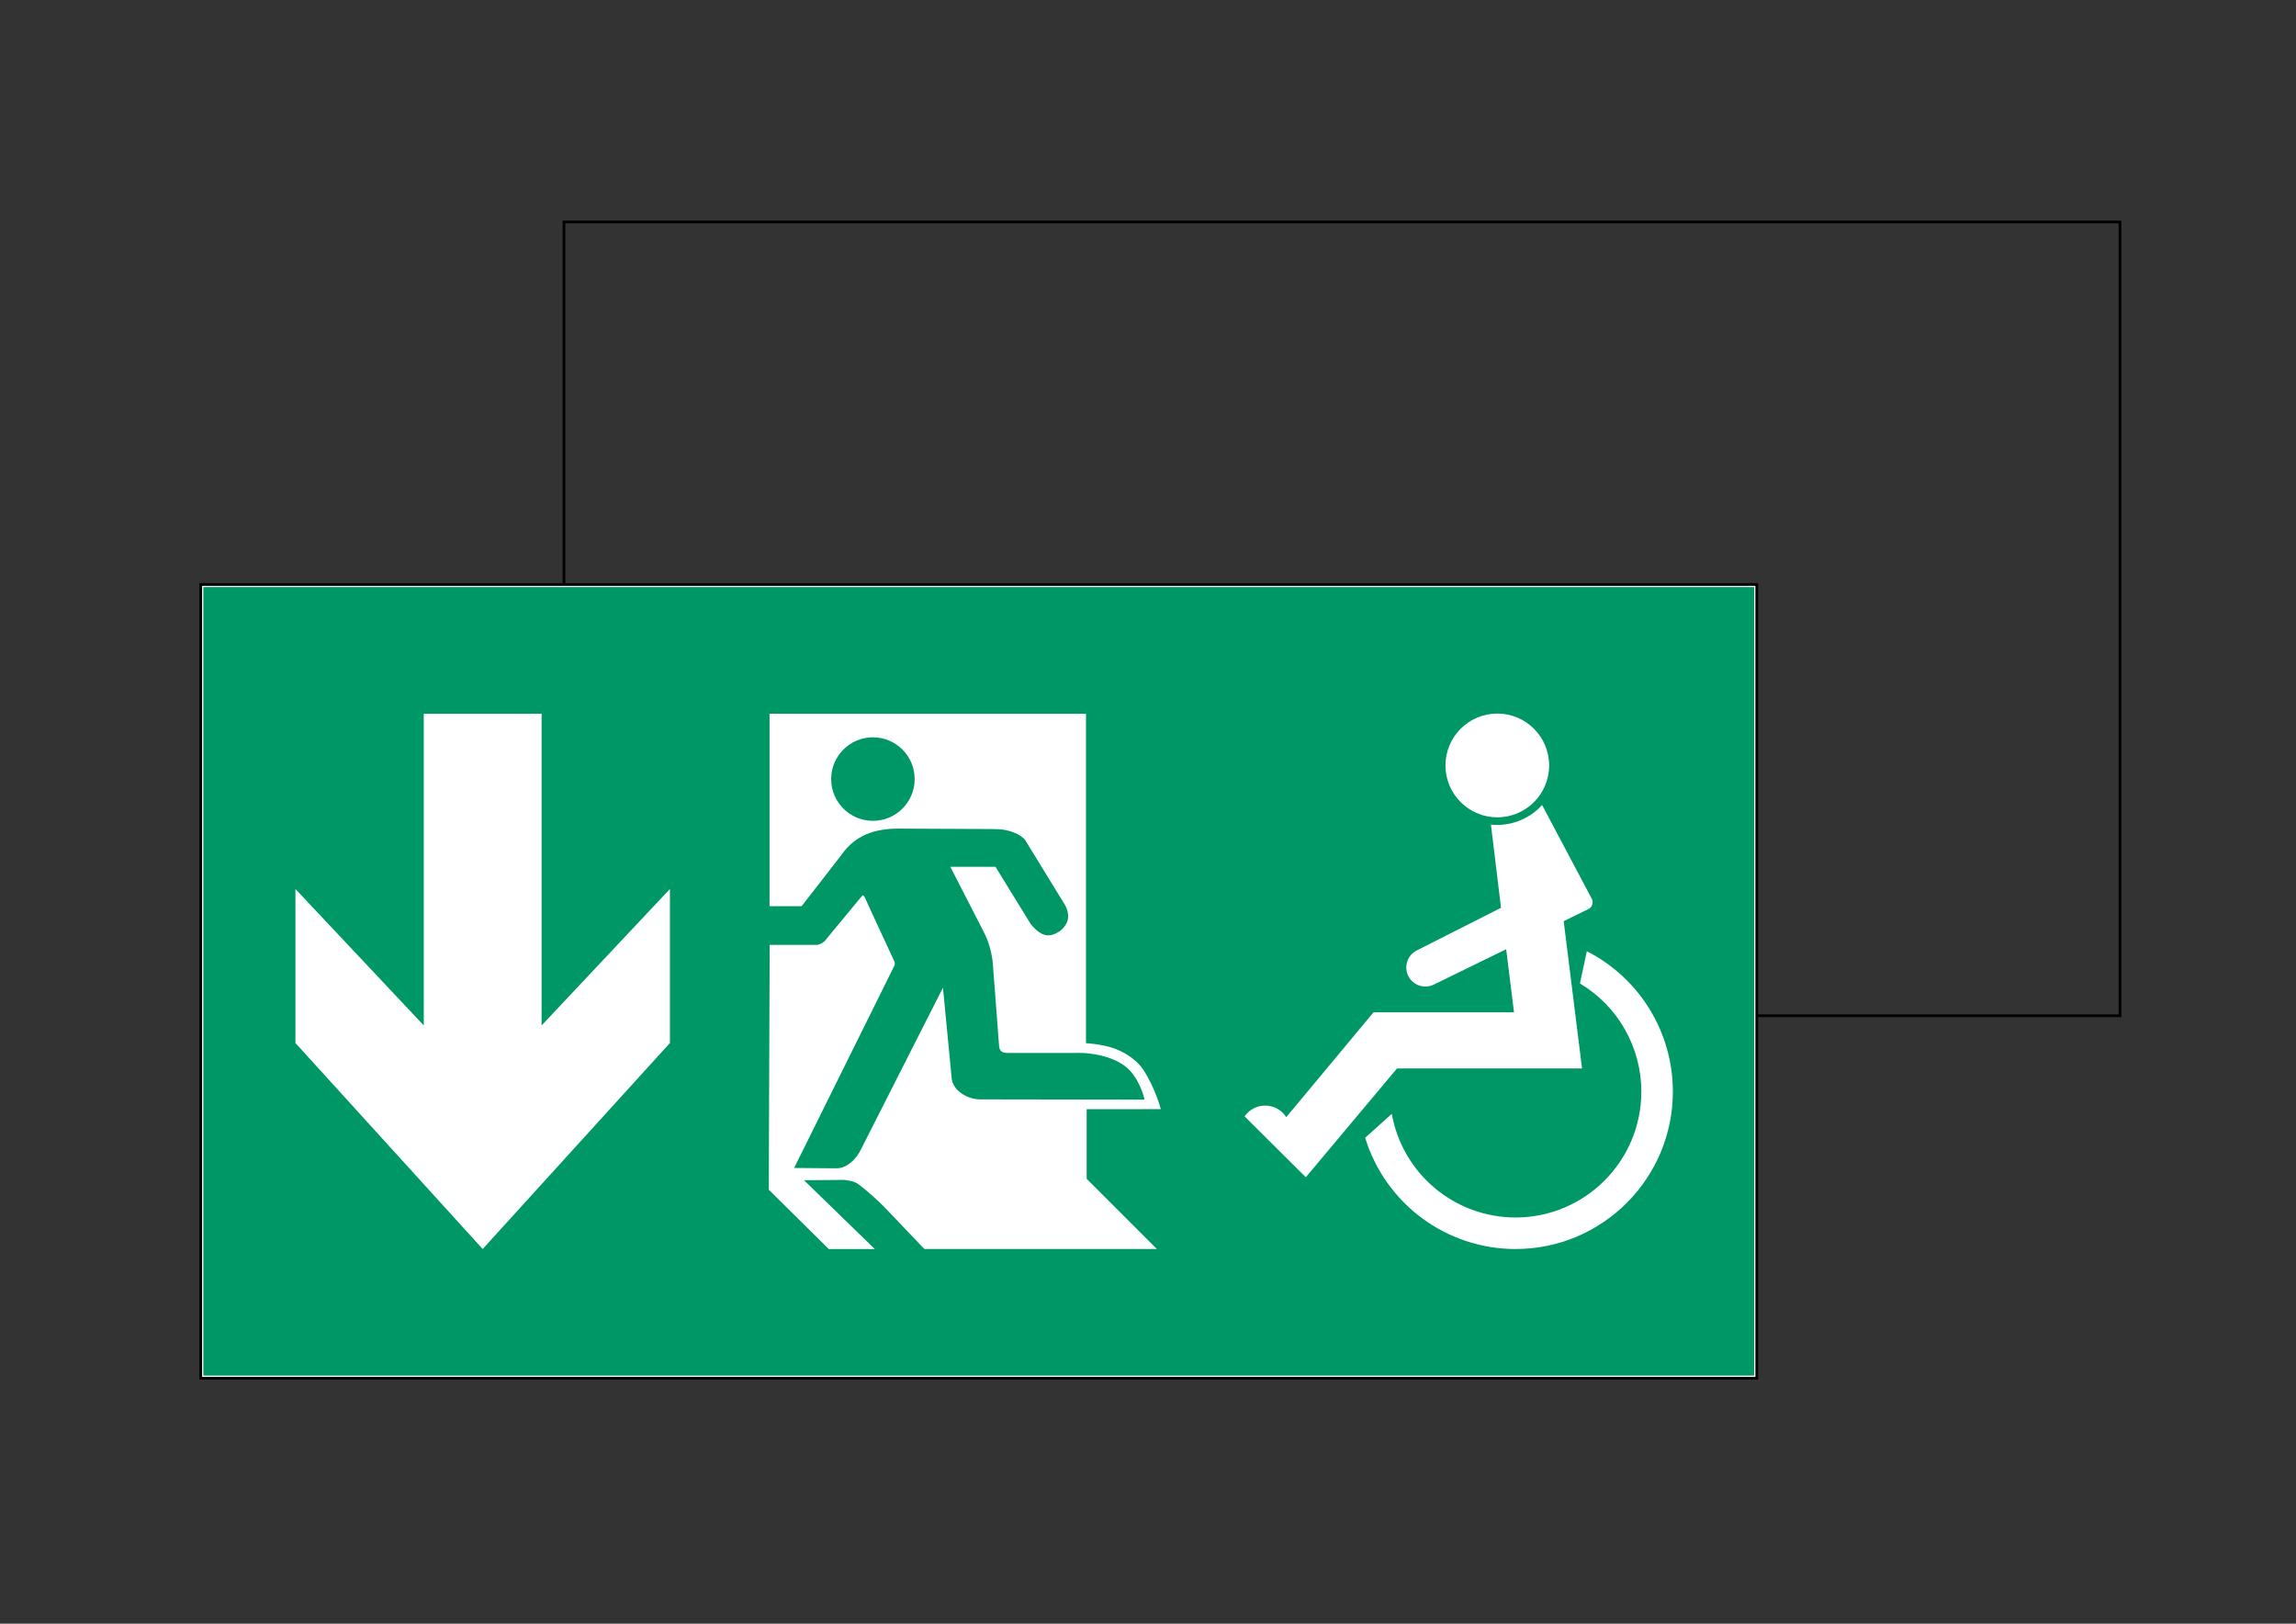<?xml version="1.0" encoding="utf-8"?>
<!-- Generator: Adobe Illustrator 24.1.3, SVG Export Plug-In . SVG Version: 6.00 Build 0)  -->
<svg version="1.1" xmlns="http://www.w3.org/2000/svg" xmlns:xlink="http://www.w3.org/1999/xlink" x="0px" y="0px"
	 viewBox="0 0 841.89 595.28" style="enable-background:new 0 0 841.89 595.28;" xml:space="preserve">
<rect x="0" y="0" width="841.89" height="595.28" fill="#333333" stroke="none"/>
<style type="text/css">
	.st0{display:none;}
	.st1{display:inline;}
	.st2{fill:#009766;}
	.st3{display:inline;fill:none;}
	.st4{display:none;fill:#FFFFFF;stroke:#000000;stroke-miterlimit:10;}
	.st5{fill:none;stroke:#000000;stroke-miterlimit:10;}
	.st6{fill:#FFFFFF;}
</style>
<g id="picto_achter" class="st0">
	<g class="st1">
		<path class="st2" d="M207.74,82.34v289.09H776.4V82.34H207.74z M355.09,304.69l-85.58-77.8l85.58-77.8h63.98l-56.68,53.32h129.5
			v48.95h-129.5l56.68,53.32H355.09z M712.2,279.97l-30.79,0.01v28.93l29.16,29.16h-96.59l-16.8-17.61
			c-6.27-6.25-10.91-9.52-10.91-9.52c-1.86-1.21-5.11-1.58-6.05-1.57l-16.25,0.13l29.42,28.57h-19.12l-24.91-24.65l0.37-101.69
			h19.81c1.1-0.26,2.12-0.77,2.97-1.51l15.29-18.5c0.2-0.28,0.51-0.59,0.69-0.59c0.22,0,0.61,0.54,0.78,0.93
			c0,0,8.69,18.97,11.95,25.82c0.65,1.36,0.6,1.85,0.3,2.52l-41.63,83.98l17.52,0.13c3.27,0.07,6.86-2.09,9.68-6.73l0,0l34.65-68.32
			l3.6,37.33c0.26,5.3,6.47,9.15,12.09,9.09l64.83,0.1c0.49,0.01,3.2-0.02,3.2-0.02c-0.08-0.88-2.22-9.09-7.57-13.48
			c-5.91-4.86-15.26-5.9-19.14-5.9c-4.09,0-6.53,0.02-6.68,0.02h-23.01c-2.33,0-3.7-0.4-3.99-2.71l-2.63-34.73
			c-0.51-4.89-1.95-9.13-3.15-11.65l-14.48-28.24h18.76l14.64,23.8c4.94,6.07,8.37,5.1,11.51,3.29c1.51-0.87,3.26-2.91,3.74-4.59
			c0.82-2.86-0.23-5.65-1.85-7.99l-15.56-25.36c-1.5-2.4-6.86-4.84-12.21-4.79l-2.63-0.05l-37.98-0.18
			c-9.79,0-17.9,2.71-23.53,10.72l-16.7,21.52l-13.26,0V115.7l131.42,0v136.86c0,0,5.36,0.23,10.4,1.73
			c5.25,1.57,10.64,5.11,13.27,9.09C710.09,271.36,712.2,279.97,712.2,279.97z"/>
		<path class="st2" d="M608.39,142.85c0,9.58-7.77,17.35-17.35,17.35c-9.58,0-17.35-7.77-17.35-17.35c0-9.58,7.77-17.35,17.35-17.35
			C600.62,125.5,608.39,133.28,608.39,142.85z"/>
	</g>
	<rect x="206.79" y="81.39" class="st3" width="570.56" height="290.99"/>
</g>
<g id="kader_achter">
	<rect x="-192.94" y="-96.32" class="st4" width="133.18" height="133.18"/>
	<rect x="206.79" y="81.39" class="st5" width="570.56" height="290.99"/>
</g>
<g id="picto_voor">
	<rect x="73.61" y="214.29" class="st6" width="570.56" height="290.99"/>
	<g>
		<g>
			<path class="st2" d="M74.56,215.24v289.09h568.66V215.24H74.56z M245.65,382.38l-68.66,75.53l-68.66-75.53v-56.46l47.06,50.03
				V261.66h43.2v114.29l47.06-50.03V382.38z M425.62,406.63l-27.17,0.01v25.53l25.73,25.73h-85.24l-14.83-15.54
				c-5.54-5.52-9.63-8.4-9.63-8.4c-1.64-1.07-4.51-1.4-5.34-1.39l-14.34,0.12l25.96,25.22h-16.88l-21.99-21.75l0.33-89.74h17.48
				c0.97-0.23,1.87-0.68,2.62-1.33l13.5-16.33c0.17-0.25,0.45-0.52,0.61-0.52c0.2,0,0.54,0.48,0.69,0.82c0,0,7.67,16.75,10.54,22.79
				c0.57,1.2,0.53,1.63,0.26,2.23l-36.74,74.12l15.46,0.12c2.88,0.06,6.06-1.85,8.54-5.94l0,0l30.58-60.29l3.17,32.94
				c0.23,4.67,5.71,8.08,10.67,8.02l57.22,0.09c0.43,0.01,2.83-0.01,2.83-0.01c-0.07-0.77-1.96-8.02-6.68-11.9
				c-5.22-4.29-13.47-5.21-16.89-5.21c-3.61,0-5.76,0.02-5.9,0.01h-20.31c-2.06,0-3.26-0.35-3.52-2.39l-2.32-30.65
				c-0.45-4.31-1.72-8.06-2.78-10.28l-12.78-24.92h16.56l12.92,21c4.36,5.36,7.38,4.5,10.16,2.91c1.33-0.77,2.87-2.57,3.3-4.05
				c0.73-2.52-0.2-4.98-1.63-7.05l-13.73-22.39c-1.32-2.12-6.06-4.27-10.77-4.23l-2.32-0.04l-33.52-0.16
				c-8.64,0-15.8,2.39-20.77,9.46l-14.74,18.99l-11.76,0v-70.56l116.04,0v120.79c0,0,4.73,0.2,9.17,1.53
				c4.63,1.38,9.39,4.51,11.71,8.02C423.75,399.03,425.62,406.63,425.62,406.63z"/>
			<path class="st2" d="M335.39,285.62c0,8.45-6.86,15.31-15.31,15.31c-8.45,0-15.31-6.86-15.31-15.31
				c0-8.45,6.86-15.31,15.31-15.31C328.53,270.31,335.39,277.16,335.39,285.62z"/>
		</g>
		<path class="st6" d="M549.03,261.6c10.49,0,19.01,8.52,19.01,19.02c0,10.5-8.51,19.02-19.01,19.02
			c-10.49,0-19.01-8.52-19.01-19.02C530.03,270.12,538.54,261.6,549.03,261.6z M456.36,409.28c1.72-2.47,4.54-3.95,7.55-3.95
			c3.13,0,6.05,1.59,7.74,4.23l32-38.44h51.5L552.27,348l-26.46,12.93c-0.98,0.5-2.07,0.76-3.17,0.76c-3.86,0-6.99-3.13-6.99-7
			c0-2.72,1.57-5.19,4.03-6.34l30.71-15.54l-3.7-30.5c0.75,0.08,1.51,0.12,2.27,0.12c6.28,0,12.27-2.65,16.49-7.3l18.09,34.14
			c0.28,0.45,0.44,0.97,0.44,1.5c0,1.09-0.63,2.08-1.61,2.54l-9,4.4l6.73,54h-67.85l-33.44,39.88L456.36,409.28z M555.72,457.91
			c-25.34,0-47.71-16.55-55.14-40.79l9.75-8.77c3.95,21.99,23.07,38,45.39,38c25.46,0,46.12-20.68,46.12-46.15
			c0-16.26-8.55-31.32-22.51-39.65l2.53-11.81c19.35,9.85,31.54,29.73,31.54,51.45C613.4,432.05,587.56,457.91,555.72,457.91z"/>
	</g>
</g>
<g id="kader_voor">
	<rect x="73.61" y="214.29" class="st5" width="570.56" height="290.99"/>
</g>
</svg>

